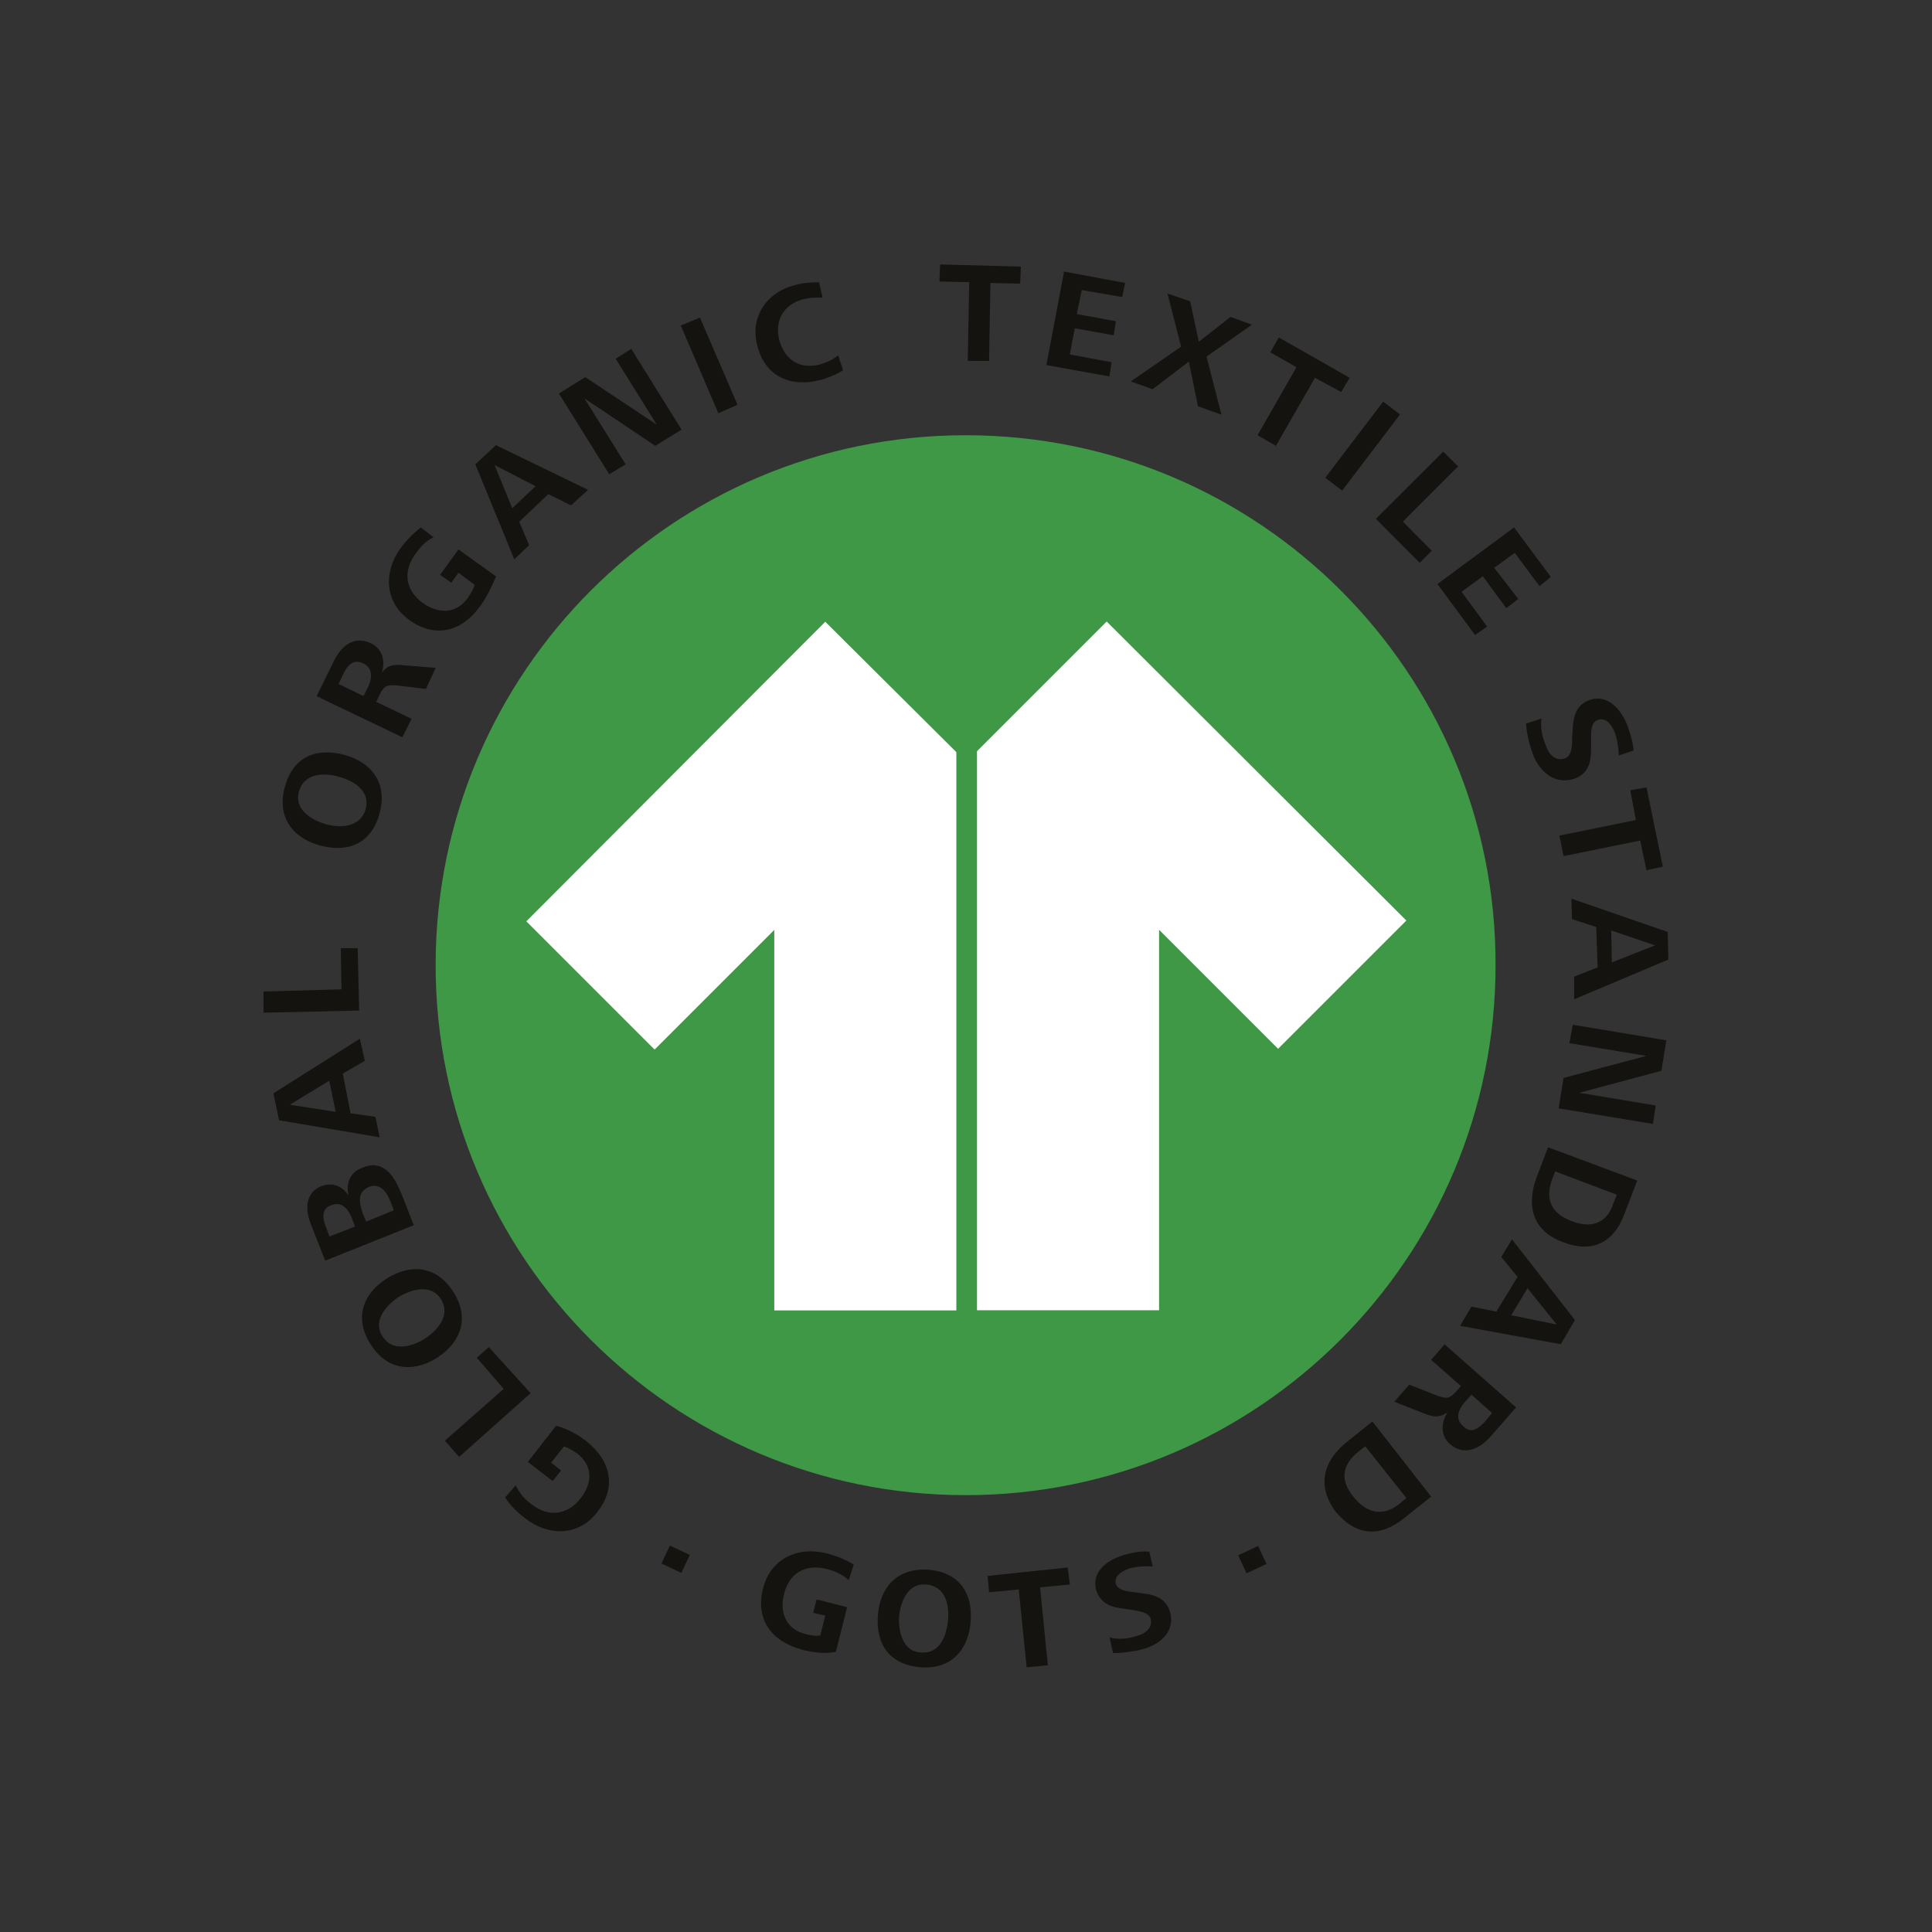 <svg viewBox="0 0 144 144" xmlns="http://www.w3.org/2000/svg" data-sanitized-data-name="Layer 1" data-name="Layer 1" id="Layer_1">
  <rect x="0" y="0" width="144" height="144" fill="#333333" stroke="none"/>
  <defs>
    <style>
      .cls-1 {
        fill: #3e9845;
      }

      .cls-2 {
        fill: #151310;
      }

      .cls-3 {
        fill: #fff;
      }
    </style>
  </defs>
  <path d="M71.97,32.44c-21.81,0-39.5,17.69-39.5,39.5s17.69,39.5,39.5,39.5,39.5-17.69,39.5-39.5c.05-21.81-17.64-39.5-39.5-39.5" class="cls-1"></path>
  <path d="M43.72,107.43c1.8,1.43,2.27,3.43.79,5.28-1.37,1.8-3.64,1.8-5.33.48-.58-.42-1.16-1-1.53-1.58l.79-.9c.26.58.69,1.06,1.21,1.43,1.21.95,2.64.79,3.59-.42.9-1.11,1-2.43-.21-3.38-.32-.21-.63-.42-1-.53l-.95,1.21.74.58-.63.79-1.85-1.43,2.11-2.69c.84.21,1.58.63,2.27,1.16" class="cls-2"></path>
  <polygon points="39.55 103.84 34.22 108.59 33.16 107.38 37.54 103.52 35.54 101.2 36.43 100.4 39.55 103.84" class="cls-2"></polygon>
  <path d="M33.79,96.29c1.21,1.9.63,3.7-1.21,4.91-1.85,1.16-3.75.9-4.96-1-1.21-1.9-.63-3.75,1.21-4.91,1.85-1.16,3.75-.9,4.96,1M28.51,99.61c.74,1.16,2.17.79,3.17.16.95-.63,1.9-1.74,1.21-2.9-.74-1.21-2.17-.79-3.17-.21-1,.69-1.95,1.8-1.21,2.96" class="cls-2"></path>
  <path d="M29.89,88.89l.95,2.43-6.6,2.64-1.06-2.69c-.42-1.06-.48-2.32.74-2.85.84-.32,1.58-.05,2.06.69-.21-.9.11-1.74,1-2.06,1.53-.69,2.38.53,2.9,1.85M24.24,91.32l.32.84,1.9-.74-.26-.69c-.26-.63-.74-1.21-1.48-.9-.74.21-.69.9-.48,1.48M27.03,90.42l.26.63,2.06-.84-.26-.69c-.26-.69-.79-1.37-1.58-1.06-.9.37-.74,1.21-.48,1.95" class="cls-2"></path>
  <path d="M27.19,79.07l-1.64.95.58,2.96,1.85.26.32,1.53-7.5-1.27-.42-2.01,6.44-4.07.37,1.64ZM21.59,82.34l3.43.53-.48-2.32-2.96,1.8Z" class="cls-2"></path>
  <polygon points="26.77 75.32 19.64 75.48 19.64 73.9 25.45 73.74 25.4 70.67 26.66 70.67 26.77 75.32" class="cls-2"></polygon>
  <path d="M28.3,60.59c-.58,2.22-2.27,3.01-4.44,2.43-2.11-.58-3.22-2.17-2.64-4.33.58-2.22,2.27-3.01,4.44-2.43,2.11.58,3.22,2.17,2.64,4.33M22.28,59c-.37,1.32.9,2.11,2.01,2.43,1.11.32,2.59.21,2.96-1.11.37-1.37-.84-2.11-2.01-2.43-1.11-.32-2.59-.26-2.96,1.11" class="cls-2"></path>
  <path d="M31.73,51.35l-2.11-.26c-.74-.05-1,0-1.32.69l-.26.53,2.64,1.27-.69,1.37-6.39-3.06,1.27-2.59c.53-1.11,1.48-1.95,2.75-1.37.9.42,1.11,1.32.84,2.22.37-.53.79-.63,1.43-.58l2.59.21-.74,1.58ZM25.56,50.29l-.32.69,1.85.9.32-.63c.32-.63.42-1.43-.32-1.8-.79-.37-1.21.16-1.53.84" class="cls-2"></path>
  <path d="M35.75,45.22c-1.32,1.85-3.33,2.38-5.23,1-1.85-1.32-1.95-3.54-.69-5.33.42-.58,1-1.16,1.53-1.58l.95.74c-.58.26-1,.74-1.37,1.27-.9,1.27-.74,2.64.53,3.59,1.16.84,2.48.9,3.38-.32.21-.32.42-.63.53-1l-1.21-.9-.53.74-.84-.58,1.37-1.9,2.8,2.01c-.32.79-.69,1.53-1.21,2.27" class="cls-2"></path>
  <path d="M42.56,37.67l-1.69-.84-2.17,2.06.74,1.74-1.11,1.06-2.9-7.08,1.53-1.43,6.87,3.33-1.27,1.16ZM36.86,34.66l1.32,3.22,1.74-1.64-3.06-1.58Z" class="cls-2"></path>
  <polygon points="48.84 33.23 43.56 29.69 46.63 34.61 45.41 35.35 41.66 29.33 43.62 28.11 48.95 31.65 45.89 26.74 47.05 26 50.8 32.02 48.84 33.23" class="cls-2"></polygon>
  <polygon points="53.54 30.8 50.74 24.26 52.17 23.67 54.97 30.17 53.54 30.8" class="cls-2"></polygon>
  <path d="M61.15,28.32c-2.22.58-4.12-.26-4.7-2.53-.58-2.17.69-4.01,2.8-4.54.53-.16,1.21-.21,1.8-.21l.26,1.16c-.48-.05-1.06,0-1.48.11-1.48.42-2.11,1.64-1.74,3.06.42,1.48,1.53,2.17,3.01,1.8.53-.16,1-.37,1.37-.69l.37,1.11c-.48.32-1.16.58-1.69.74" class="cls-2"></path>
  <polygon points="73.82 21.09 73.72 26.9 72.13 26.9 72.24 21.03 70.02 20.98 70.07 19.71 76.09 19.87 76.04 21.14 73.82 21.09" class="cls-2"></polygon>
  <polygon points="77.99 27.21 79.31 20.24 83.86 21.09 83.64 22.14 80.63 21.62 80.26 23.41 83.17 23.94 83.01 24.99 80.11 24.47 79.74 26.42 82.85 27 82.69 28.06 77.99 27.21" class="cls-2"></polygon>
  <polygon points="89.29 30.28 88.61 26.95 85.91 29.01 84.28 28.43 88.03 25.84 87.02 21.88 88.71 22.46 89.35 25.47 91.72 23.62 93.31 24.2 89.93 26.58 91.04 30.91 89.29 30.28" class="cls-2"></polygon>
  <polygon points="98.01 28.16 95.1 33.23 93.73 32.44 96.63 27.37 94.68 26.26 95.31 25.15 100.6 28.16 99.96 29.22 98.01 28.16" class="cls-2"></polygon>
  <rect transform="translate(13.62 93.97) rotate(-52.75)" height="1.58" width="7.13" y="32.46" x="98" class="cls-2"></rect>
  <polygon points="102.55 38.67 107.57 33.66 108.68 34.76 104.56 38.88 106.72 41.05 105.82 41.95 102.55 38.67" class="cls-2"></polygon>
  <polygon points="107.14 43.53 112.85 39.31 115.59 43 114.75 43.69 112.9 41.21 111.37 42.32 113.16 44.64 112.27 45.33 110.52 42.95 108.94 44.11 110.84 46.7 109.94 47.33 107.14 43.53" class="cls-2"></polygon>
  <path d="M114.22,56.1c-.26-.69-.42-1.43-.48-2.17l1.16-.37c-.11.69.05,1.37.32,2.01.21.63.69,1.21,1.43.95.53-.21.53-1,.53-1.53l.05-.79c.05-.9.32-1.69,1.21-2.01,1.43-.53,2.48.79,2.9,2.01.21.58.37,1.16.42,1.74l-1.11.37c0-.53-.11-1.11-.26-1.64-.21-.53-.63-1.27-1.32-1-.48.16-.48.84-.48,1.32v.84c0,1-.21,1.85-1.27,2.22-1.53.48-2.64-.63-3.12-1.95" class="cls-2"></path>
  <polygon points="122.25 62.65 116.54 63.81 116.23 62.28 121.93 61.12 121.51 58.9 122.72 58.69 123.94 64.6 122.72 64.86 122.25 62.65" class="cls-2"></polygon>
  <path d="M117.34,72.79l1.74-.69-.11-3.01-1.8-.58-.05-1.53,7.18,2.48.05,2.06-7.02,2.96v-1.69ZM123.36,70.46l-3.27-1.11.05,2.38,3.22-1.27Z" class="cls-2"></path>
  <polygon points="116.54 80.34 122.72 78.7 116.97 77.75 117.23 76.38 124.2 77.54 123.83 79.81 117.71 81.45 123.41 82.4 123.2 83.77 116.17 82.61 116.54 80.34" class="cls-2"></polygon>
  <path d="M114.54,87.73l.84-2.22,6.65,2.48-.95,2.48c-.79,2.17-2.43,2.96-4.59,2.11-2.27-.84-2.75-2.69-1.95-4.86M120.19,89.84l.32-.79-4.59-1.74-.21.53c-.58,1.53-.11,2.59,1.43,3.17,1.32.53,2.53.26,3.06-1.16" class="cls-2"></path>
  <path d="M109.68,97.39l1.85.37,1.58-2.59-1.21-1.48.79-1.32,4.7,6.02-1.06,1.8-7.5-1.37.84-1.43ZM116.02,98.71l-2.17-2.69-1.21,2.01,3.38.69Z" class="cls-2"></path>
  <path d="M105.03,103.2l2.01.79c.69.26.95.32,1.48-.26l.37-.42-2.22-1.95,1-1.16,5.33,4.7-1.9,2.17c-.79.9-1.95,1.48-3.01.58-.74-.63-.69-1.58-.21-2.38-.53.37-.95.37-1.53.16l-2.43-.95,1.11-1.27ZM110.73,105.9l.48-.58-1.53-1.37-.48.53c-.48.53-.79,1.27-.16,1.8.58.63,1.16.21,1.69-.37" class="cls-2"></path>
  <path d="M100.44,107.43l1.85-1.48,4.38,5.6-2.06,1.64c-1.8,1.43-3.59,1.27-5.07-.53-1.43-1.95-.9-3.8.9-5.23M104.19,112.18l.63-.53-3.06-3.85-.48.37c-1.27,1-1.43,2.17-.37,3.43.9,1.11,2.06,1.48,3.27.58" class="cls-2"></path>
  <path d="M59.77,122.95c-2.22-.58-3.49-2.22-2.9-4.54.53-2.22,2.59-3.17,4.7-2.64.69.16,1.48.48,2.06.84l-.37,1.16c-.48-.42-1.06-.69-1.69-.84-1.53-.37-2.75.32-3.12,1.85-.37,1.37.11,2.64,1.58,3.01.37.11.74.16,1.11.11l.37-1.48-.9-.21.26-1,2.27.58-.84,3.33c-.84.16-1.69.05-2.53-.16" class="cls-2"></path>
  <path d="M68.65,124.27c-2.27-.16-3.38-1.64-3.22-3.85.16-2.17,1.48-3.54,3.7-3.43,2.27.16,3.38,1.64,3.22,3.85-.16,2.17-1.48,3.59-3.7,3.43M69.02,118.1c-1.37-.11-1.9,1.27-2.01,2.43-.05,1.16.32,2.59,1.64,2.64,1.43.11,1.9-1.27,2.01-2.43.11-1.16-.21-2.53-1.64-2.64" class="cls-2"></path>
  <polygon points="77.52 118.31 78.1 124.12 76.52 124.27 75.93 118.47 73.72 118.68 73.61 117.46 79.58 116.83 79.74 118.1 77.52 118.31" class="cls-2"></polygon>
  <path d="M85.07,122.95c-.69.16-1.43.26-2.11.26l-.26-1.16c.69.16,1.32.11,2.01-.11.63-.16,1.21-.58,1.06-1.27-.16-.53-.9-.58-1.48-.69l-.74-.11c-.9-.11-1.58-.48-1.85-1.37-.37-1.48,1-2.32,2.22-2.64.58-.16,1.16-.26,1.74-.21l.26,1.11c-.53-.05-1.11,0-1.64.11-.53.16-1.27.53-1.11,1.16.11.48.79.58,1.27.63l.79.11c.95.11,1.74.42,2.01,1.48.32,1.43-.84,2.38-2.17,2.69" class="cls-2"></path>
  <rect transform="translate(-76.22 112.13) rotate(-64.72)" height="1.64" width="1.48" y="115.38" x="49.62" class="cls-2"></rect>
  <rect transform="translate(-40.47 50.53) rotate(-25.08)" height="1.48" width="1.64" y="115.5" x="92.52" class="cls-2"></rect>
  <path d="M39.23,68.67l9.56,9.56,8.92-8.92v28.36h13.57v-41.61l-9.77-9.72-22.29,22.34ZM82.48,46.33l-9.66,9.66v41.67h13.57v-28.36l8.87,8.87,9.56-9.56-22.34-22.29Z" class="cls-3"></path>
</svg>